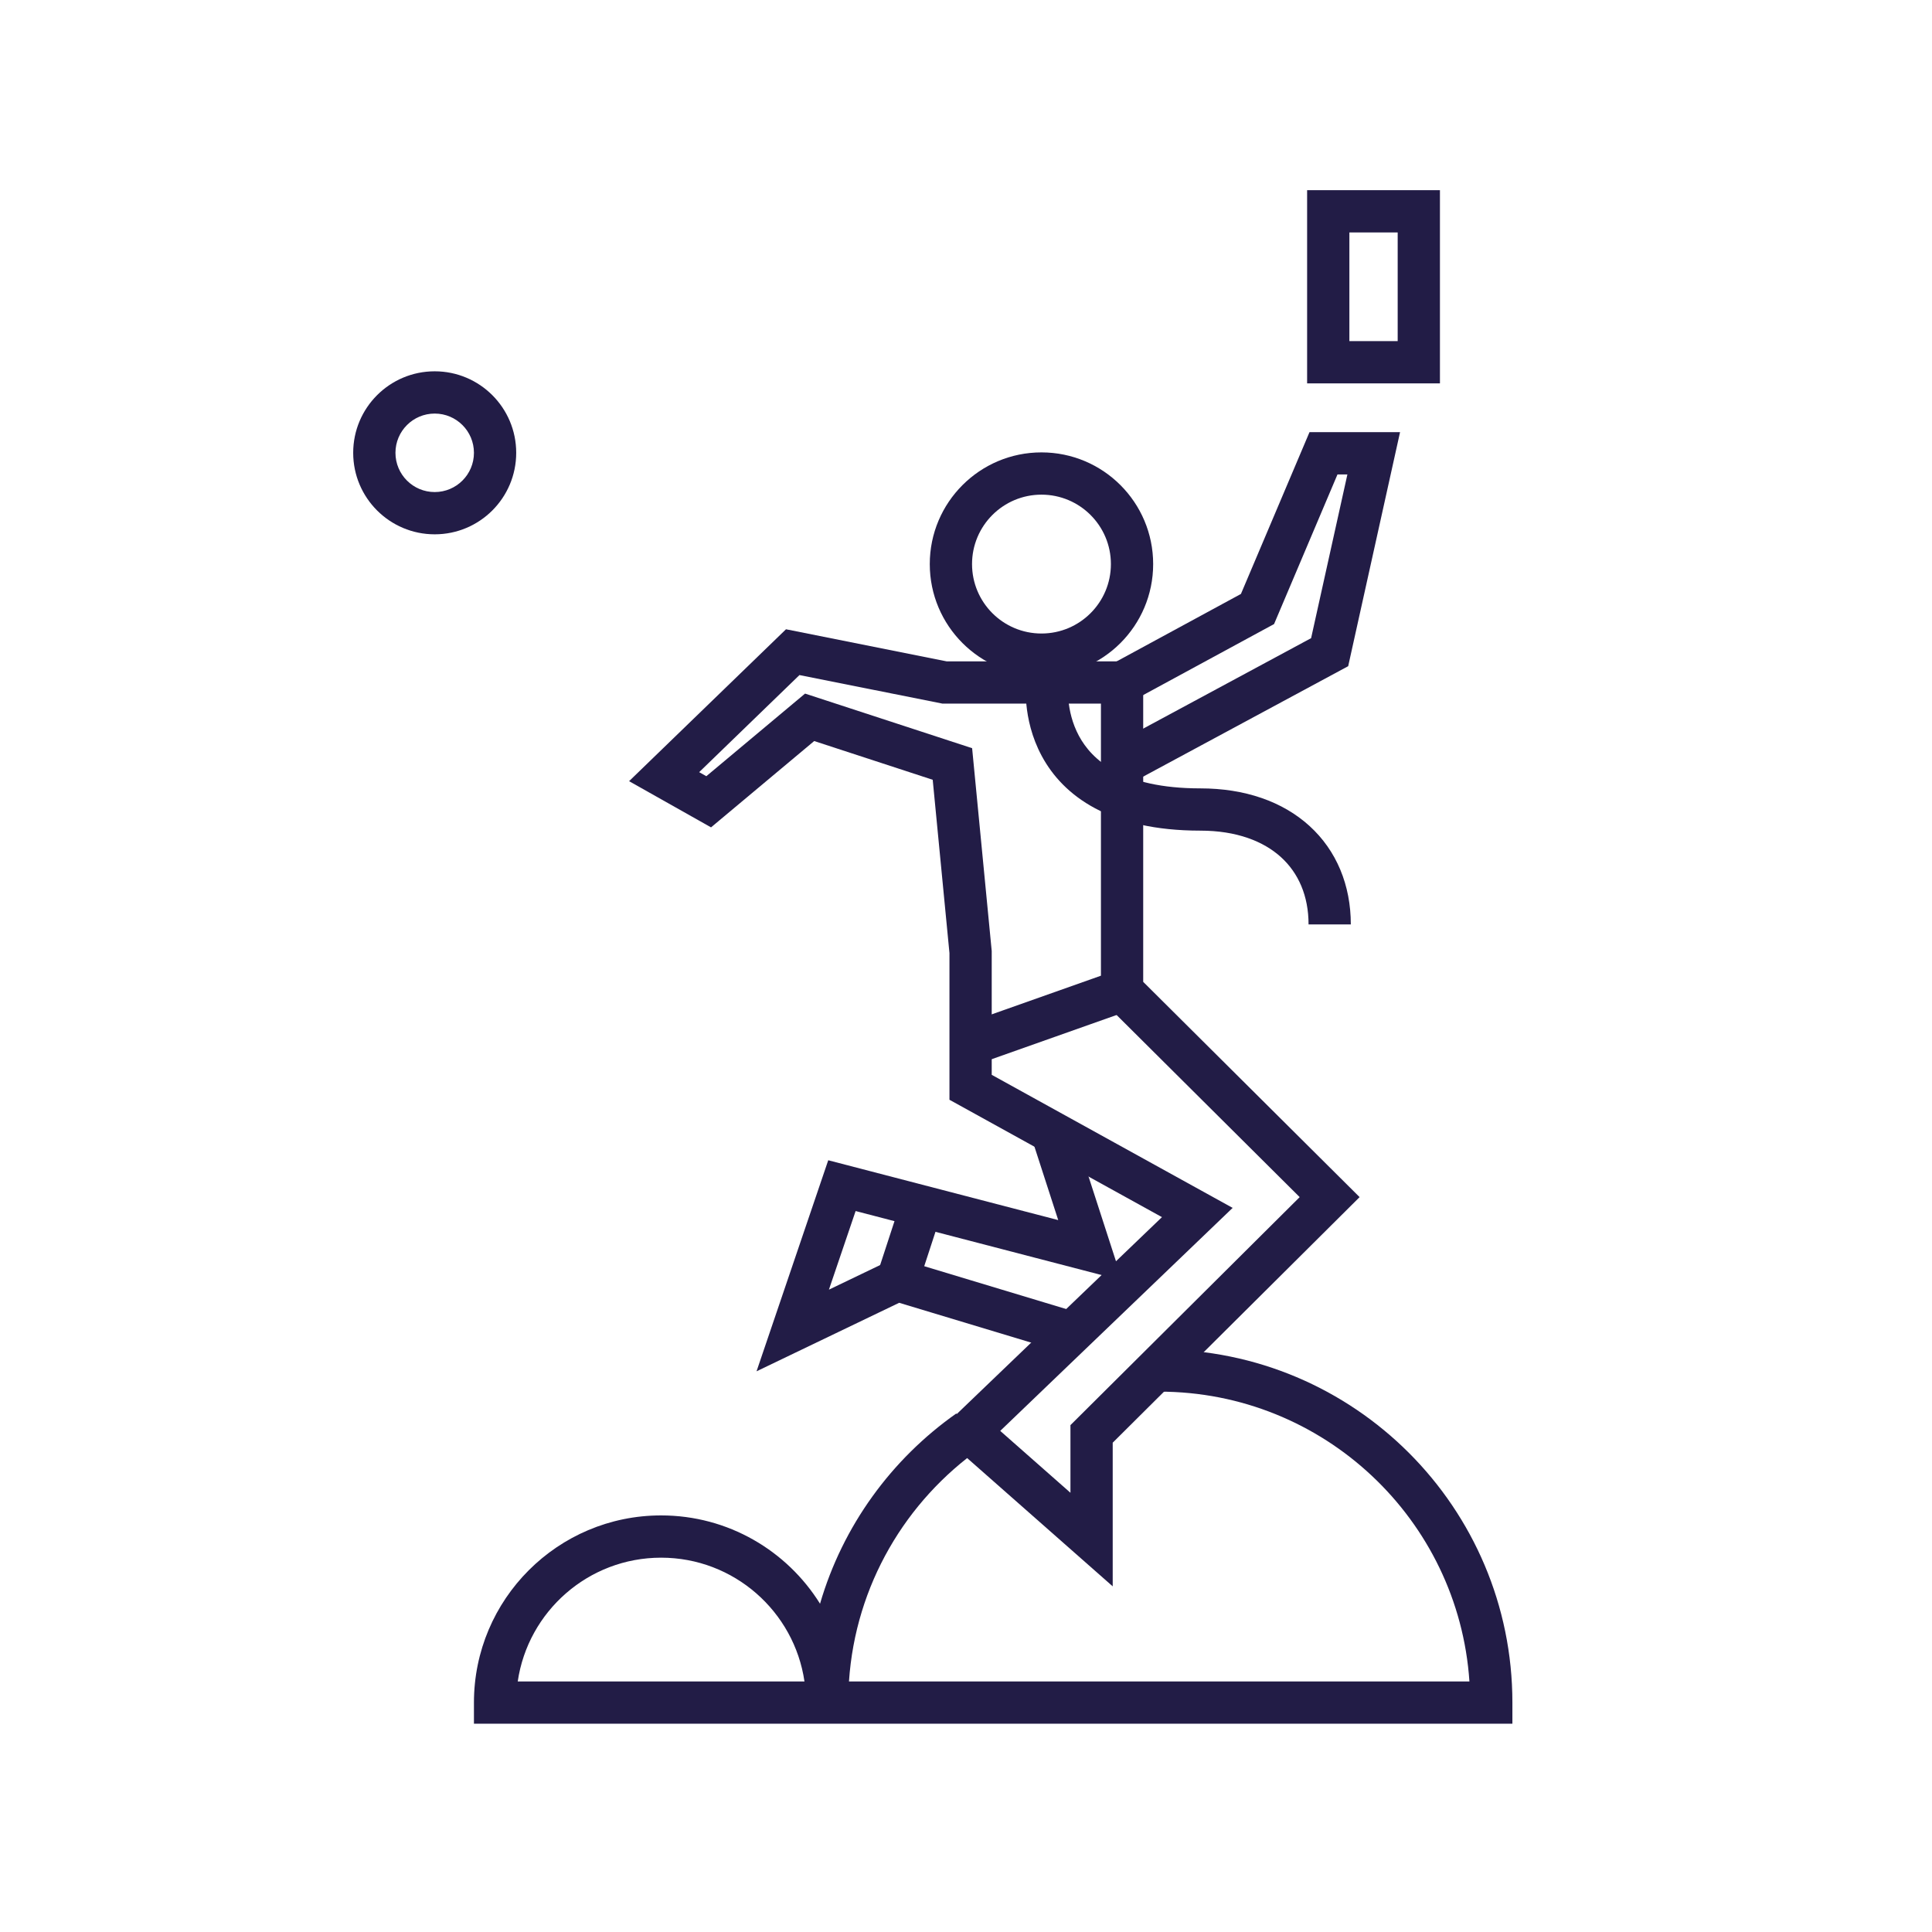 <svg width="320" height="320" viewBox="0 0 320 320" fill="none" xmlns="http://www.w3.org/2000/svg">
<path fill-rule="evenodd" clip-rule="evenodd" d="M192 223.5C224.293 223.5 250.5 249.707 250.5 282V285.5H78.5V282C78.5 264.887 92.387 251 109.5 251C120.604 251 130.349 256.846 135.824 265.627C139.582 252.725 147.666 241.665 158.396 234.117L162.424 239.843C150.05 248.546 141.69 262.526 140.617 278.5H243.383C241.581 251.703 219.251 230.5 192 230.5V223.5ZM133.246 278.5H85.754C87.45 266.91 97.442 258 109.5 258C121.558 258 131.55 266.91 133.246 278.5Z" fill="#221C46"/>
<path fill-rule="evenodd" clip-rule="evenodd" d="M216.5 31.5H238.5V63.5H216.5V31.5ZM223.5 38.5V56.5H231.5V38.5H223.5Z" fill="#221C46"/>
<path fill-rule="evenodd" clip-rule="evenodd" d="M155.967 200.898L151.967 213.128L145.314 210.952L149.314 198.722L155.967 200.898Z" fill="#221C46"/>
<path fill-rule="evenodd" clip-rule="evenodd" d="M175.275 202.085L171.021 188.948L177.681 186.792L185.867 212.075L141.718 200.587L137.295 213.608L148.35 208.297L178.552 217.409L176.53 224.111L148.931 215.784L125.307 227.132L137.183 192.174L175.275 202.085Z" fill="#221C46"/>
<path fill-rule="evenodd" clip-rule="evenodd" d="M172.5 81.93C166.149 81.93 161 87.079 161 93.43C161 99.781 166.149 104.93 172.5 104.93C178.851 104.93 184 99.781 184 93.43C184 87.079 178.851 81.93 172.5 81.93ZM154 93.43C154 83.213 162.283 74.93 172.5 74.93C182.717 74.93 191 83.213 191 93.43C191 103.647 182.717 111.93 172.5 111.93C162.283 111.93 154 103.647 154 93.43Z" fill="#221C46"/>
<path fill-rule="evenodd" clip-rule="evenodd" d="M216.894 71.58H231.892L223.302 110.342L187.511 129.621L184.192 123.459L217.161 105.699L223.171 78.58H221.53L211.026 103.363L187.521 116.116L184.182 109.964L205.537 98.377L216.894 71.58Z" fill="#221C46"/>
<path fill-rule="evenodd" clip-rule="evenodd" d="M159.594 169.661L184.684 160.781L187.019 167.38L161.929 176.26L159.594 169.661Z" fill="#221C46"/>
<path fill-rule="evenodd" clip-rule="evenodd" d="M169.985 112.607C169.985 112.605 169.985 112.603 173.458 113.04C176.93 113.477 176.931 113.475 176.931 113.473L176.931 113.469L176.932 113.463L176.933 113.456C176.933 113.454 176.933 113.456 176.932 113.463C176.931 113.478 176.927 113.511 176.923 113.561C176.915 113.661 176.904 113.828 176.897 114.052C176.883 114.503 176.887 115.175 176.965 115.994C177.123 117.645 177.576 119.79 178.713 121.898C180.823 125.81 185.829 130.58 198.808 130.58C206.162 130.58 212.424 132.737 216.888 136.799C221.38 140.886 223.738 146.621 223.738 153.11H216.738C216.738 148.379 215.06 144.599 212.177 141.976C209.266 139.328 204.813 137.58 198.808 137.58C183.787 137.58 176.117 131.83 172.552 125.222C170.852 122.07 170.217 118.955 169.997 116.661C169.887 115.507 169.879 114.536 169.9 113.836C169.911 113.485 169.929 113.2 169.946 112.992C169.955 112.887 169.963 112.802 169.97 112.737C169.973 112.704 169.976 112.676 169.979 112.654L169.983 112.624L169.984 112.613L169.985 112.607Z" fill="#221C46"/>
<path fill-rule="evenodd" clip-rule="evenodd" d="M130.185 104.228L156.786 109.54H189.35V162.625L225.193 198.28L184.3 238.955V262.75L155.331 237.22L192.457 201.596L157.26 182.155V157.859L154.486 129.156L134.857 122.74L117.77 137.037L104.197 129.387L130.185 104.228ZM132.415 111.812L115.803 127.893L116.99 128.563L133.343 114.88L161.014 123.924L164.26 157.521V178.025L204.163 200.064L165.669 237L177.3 247.25V236.045L215.267 198.28L182.35 165.535V116.54H156.094L132.415 111.812Z" fill="#221C46"/>
<path fill-rule="evenodd" clip-rule="evenodd" d="M72 68.5C68.41 68.5 65.5 71.41 65.5 75C65.5 78.59 68.41 81.5 72 81.5C75.59 81.5 78.5 78.59 78.5 75C78.5 71.41 75.59 68.5 72 68.5ZM58.5 75C58.5 67.544 64.544 61.5 72 61.5C79.456 61.5 85.5 67.544 85.5 75C85.5 82.456 79.456 88.5 72 88.5C64.544 88.5 58.5 82.456 58.5 75Z" fill="#221C46"/>
</svg>
